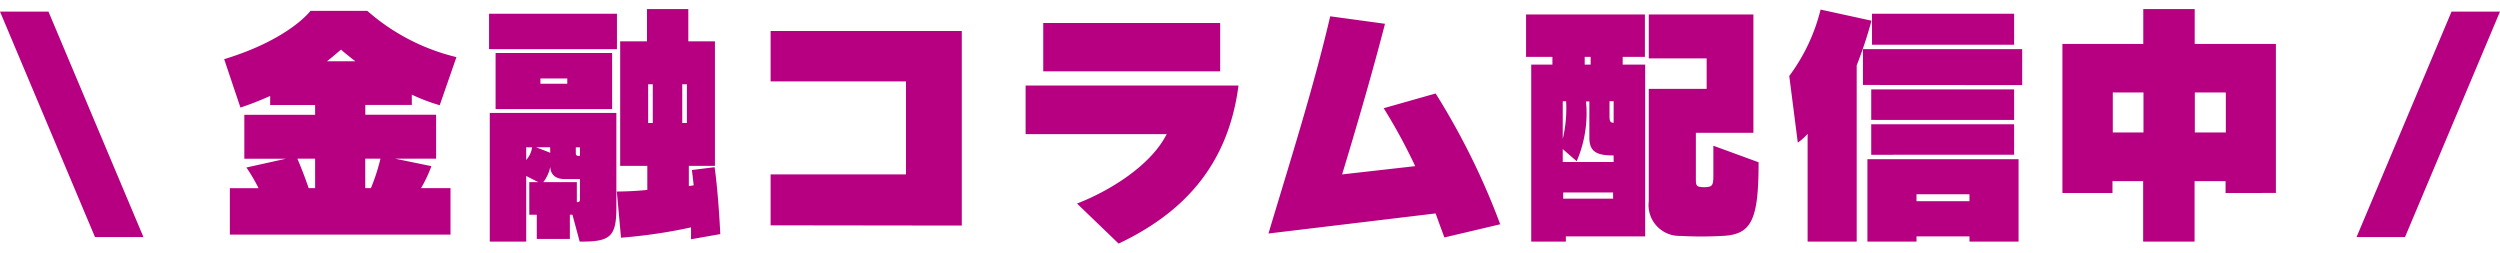 <svg xmlns="http://www.w3.org/2000/svg" width="154.822" height="15.688" viewBox="0 0 154.822 15.688">
  <g id="グループ_14086" data-name="グループ 14086" transform="translate(-641.5 -3078.739)">
    <path id="パス_153420" data-name="パス 153420" d="M1,1.036H-2L-7.883,15h3Z" transform="translate(795.322 3078.42)" fill="#b60081"/>
    <path id="Label" d="M-49.44-10.224a12.916,12.916,0,0,1-5.52-2.864h-3.52s-1.3,1.76-5.344,2.992L-62.816-7.1a19.139,19.139,0,0,0,1.84-.72v.56h2.784v.608h-4.384v2.72H-60l-2.448.544a10.157,10.157,0,0,1,.752,1.28h-1.776V.768h13.664v-2.88h-1.824a8.13,8.13,0,0,0,.64-1.36l-2.256-.464H-50.7v-2.72h-4.384v-.608h2.88V-7.9a11.7,11.7,0,0,0,1.728.656Zm-6.256.256h-1.76c.368-.288.656-.544.864-.72C-56.384-10.512-56.08-10.256-55.7-9.968Zm1.552,6.032a12.176,12.176,0,0,1-.592,1.824h-.352V-3.936Zm-4.048,1.824h-.4c-.208-.608-.432-1.2-.7-1.824h1.1ZM-39.5-10.72v-2.192h-7.92v2.192Zm-.3,3.712V-10.48h-7.216v3.472ZM-33.1.736c-.064-1.344-.192-3.024-.352-4.144l-1.408.176s.064.5.112.944a2.436,2.436,0,0,1-.3.048V-3.488h1.616V-11.2h-1.648v-2h-2.56v2H-39.3v7.712h1.68V-2c-.912.1-1.888.1-1.888.1L-39.248.96A32.135,32.135,0,0,0-34.912.32v.736ZM-39.536-.912V-6.768h-7.84V1.2h2.256V-2.864l.752.384h-.56V-.464h.464v1.5h2.048v-1.5h.16l.448,1.664h.208C-39.856,1.2-39.536.8-39.536-.912Zm-3.04-7.664H-44.24V-8.9h1.664Zm7.408,2.432h-.288v-2.4h.288Zm-2.112,0h-.288v-2.4h.288ZM-43.632-4.3-44.5-4.64h.864Zm1.84.192h-.064c-.176,0-.192-.064-.192-.208v-.32h.256Zm-2.96-.528a1.537,1.537,0,0,1-.368.784V-4.64Zm2.96,3.184c0,.176-.032.208-.192.208V-2.48h-2.08a2.192,2.192,0,0,0,.432-.944c.032.464.3.752.912.752h.928ZM-18.144.208V-11.84h-11.84v3.12H-21.6v5.76h-8.384V.192Zm16-9.552v-2.992H-13.1v2.992Zm1.136.88H-14.192v3.008h8.736c-.976,1.952-3.568,3.536-5.552,4.3l2.576,2.48C-4.528-.528-1.664-3.424-1.008-8.464ZM15.2.128a44.382,44.382,0,0,0-4-8.1l-3.216.912A34.538,34.538,0,0,1,9.936-3.472L5.408-2.96C6-4.9,7.2-8.928,8.064-12.288l-3.392-.464C3.648-8.352,2.144-3.632.848.7L11.2-.544c.176.5.352.976.544,1.488Zm16-3.84L28.4-4.736v1.808c0,.464-.016.7-.3.736a1.55,1.55,0,0,1-.544,0c-.224-.032-.24-.192-.24-.432V-5.536H30.88v-7.328H24.4v2.72h3.584v1.888H24.4V-1.3A1.91,1.91,0,0,0,26.352.848a23.634,23.634,0,0,0,2.608,0C30.768.768,31.2-.128,31.2-3.712ZM24.176.88V-9.76H22.784v-.48H24.16v-2.624H16.8v2.624h1.632v.48H17.12V1.2h2.144V.88ZM20.8-9.76h-.368v-.48H20.8Zm1.424,3.6c-.208,0-.256-.08-.256-.432v-.9h.256ZM19.28-7.488a8.19,8.19,0,0,1-.208,2.336V-7.488Zm2.944,3.76H19.072v-.8l.864.752a7.5,7.5,0,0,0,.576-3.7h.208v2.24c0,.928.528,1.1,1.5,1.1Zm-.032,2.272H19.1V-1.84h3.088Zm24.832-9.536v-1.92h-8.8v1.92Zm.5,2.5V-10.72H37.664V-8.5Zm-.5,2.16V-8.224H38.176v1.888ZM38.192-12.48l-3.152-.688A11.459,11.459,0,0,1,33.1-9.056l.528,4.128a3.362,3.362,0,0,0,.608-.544V1.2h3.04V-9.712A26.633,26.633,0,0,0,38.192-12.48Zm8.832,8.3V-6.064H38.176v1.888ZM47.3,1.2V-3.9h-9.36V1.2h3.04V.88h3.28V1.2Zm-3.04-2.5h-3.28v-.432h3.28Zm18.976-.512V-11.04H58.208V-13.2H55.024v2.16H50.016v9.232h3.1v-.736h1.9V1.2h3.184V-2.544h1.92v.736Zm-3.1-3.744h-1.92v-2.48h1.92Zm-5.1,0h-1.9v-2.48h1.9Z" transform="translate(719.207 3092.5)" fill="#b60081" stroke="rgba(0,0,0,0)" stroke-width="1"/>
    <path id="パス_153419" data-name="パス 153419" d="M-7.883,1.036h3L1,15H-2Z" transform="translate(649.383 3078.42)" fill="#b60081"/>
  </g>
</svg>

